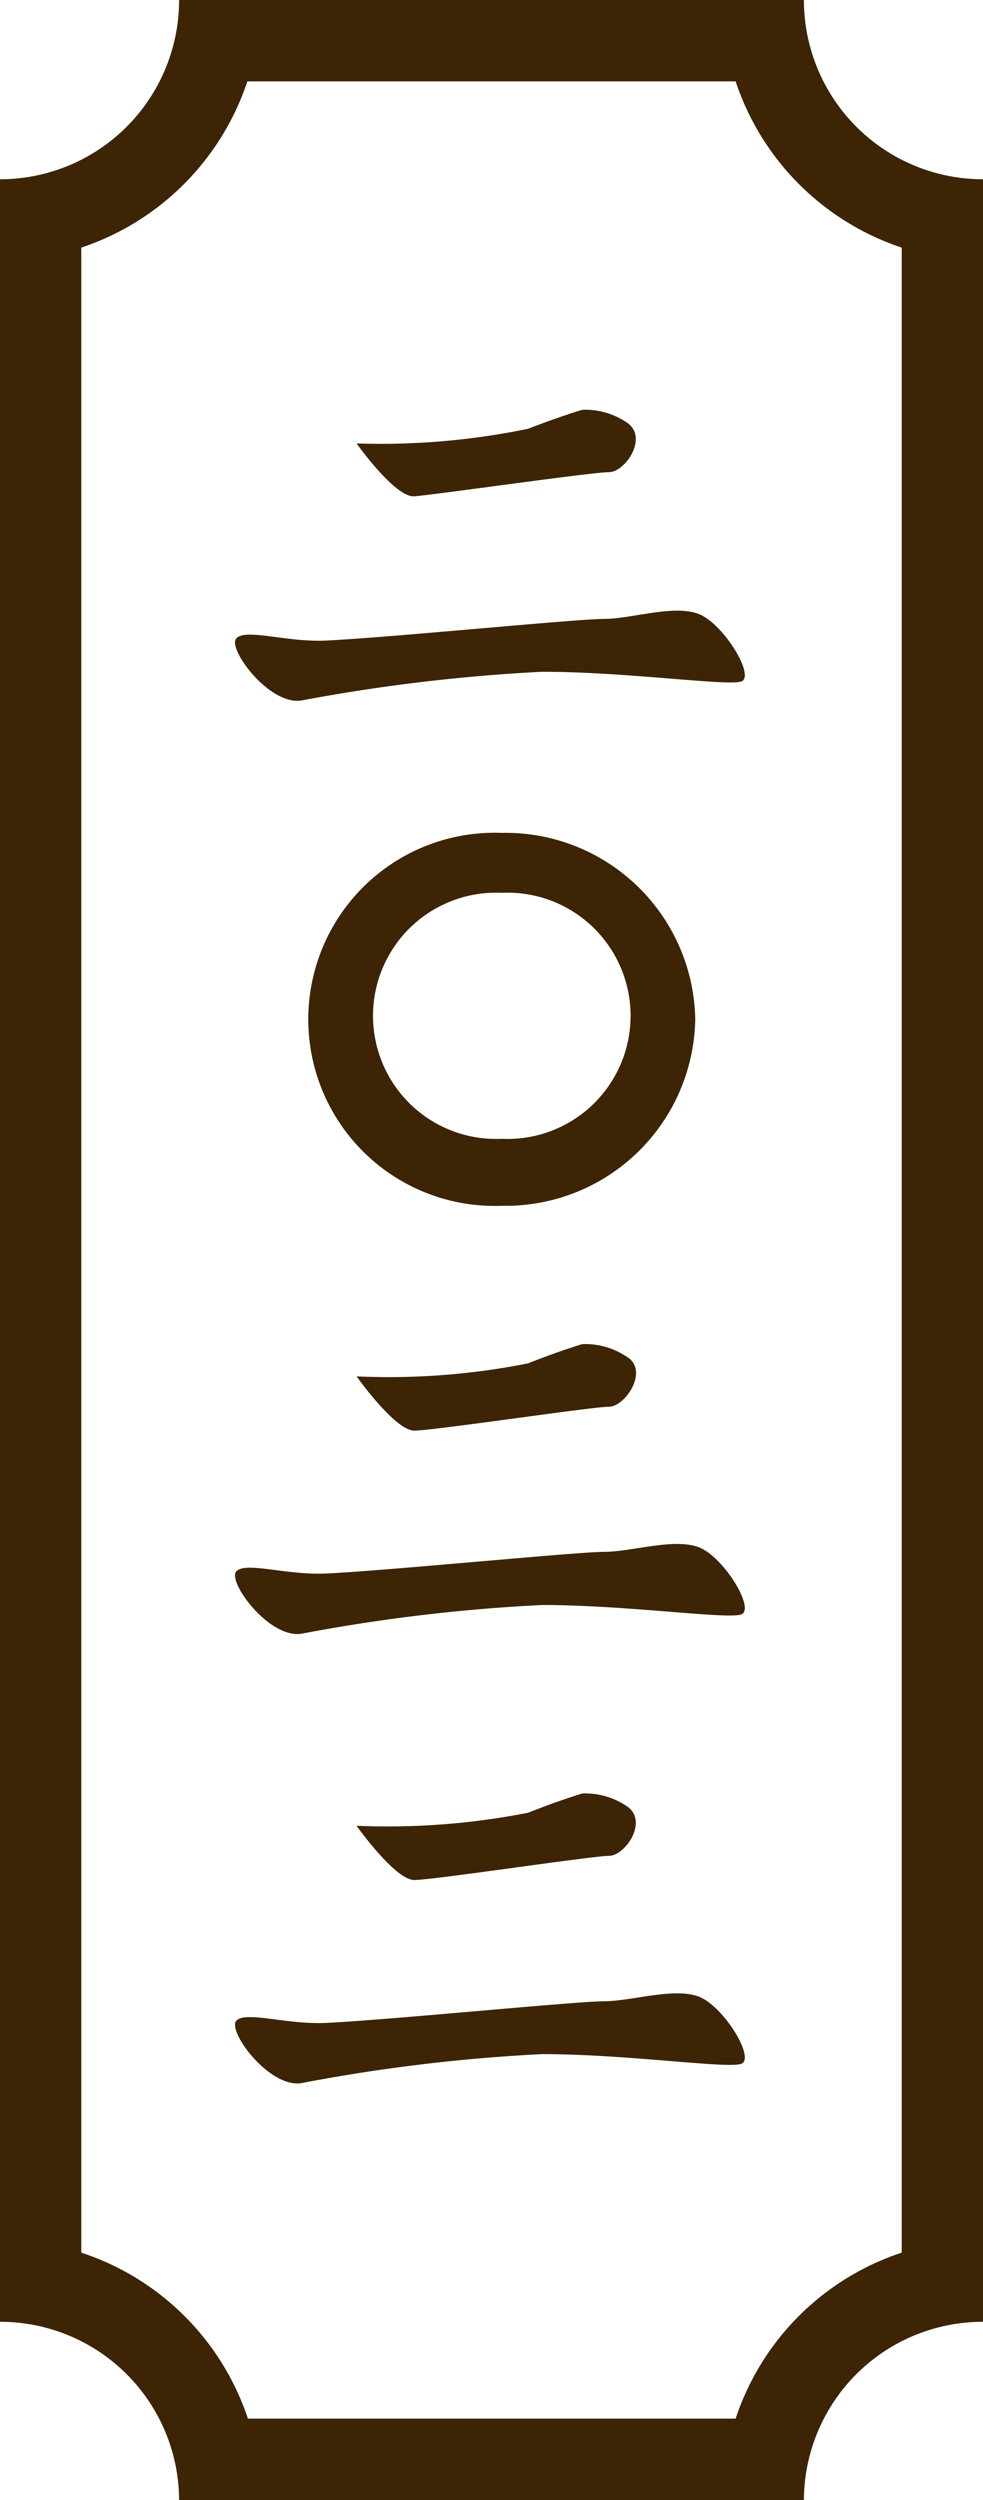 <svg xmlns="http://www.w3.org/2000/svg" viewBox="0 0 36.28 92.18"><defs><style>.cls-1{fill:#3c2405;}</style></defs><g id="レイヤー_2" data-name="レイヤー 2"><g id="イラスト"><path class="cls-1" d="M27.15,3a9.67,9.67,0,0,0,6.13,6.13V83.06a9.63,9.63,0,0,0-6.13,6.12h-18A9.65,9.65,0,0,0,3,83.06V9.13A9.69,9.69,0,0,0,9.13,3h18m2.52-3H6.61A6.61,6.61,0,0,1,0,6.61v79a6.6,6.6,0,0,1,6.61,6.6H29.67a6.6,6.6,0,0,1,6.61-6.6v-79A6.61,6.61,0,0,1,29.67,0Z"/><path class="cls-1" d="M13.16,16.35s1.42,2,2.13,1.95,6.56-.89,7.18-.89,1.51-1.33.62-1.86a2.73,2.73,0,0,0-1.6-.44s-.87.26-2,.7A26.85,26.85,0,0,1,13.16,16.35Z"/><path class="cls-1" d="M8.73,23.53c-.37.35,1.19,2.48,2.39,2.3A66,66,0,0,1,20,24.77c3.13,0,6.8.53,7.35.36s-.64-2.13-1.56-2.49-2.48.18-3.49.18-8.18.71-10.3.8C10.56,23.68,9.09,23.17,8.73,23.53Z"/><path class="cls-1" d="M25.66,37.58a7,7,0,0,1-7.14,6.88,6.88,6.88,0,1,1,0-13.75A7,7,0,0,1,25.66,37.58Zm-7.14-4.66a4.54,4.54,0,1,0,0,9.07,4.54,4.54,0,1,0,0-9.07Z"/><path class="cls-1" d="M13.16,50.75s1.42,2,2.13,2,6.56-.88,7.18-.88S24,50.49,23.09,50a2.73,2.73,0,0,0-1.6-.44s-.87.26-2,.71A26.31,26.31,0,0,1,13.16,50.75Z"/><path class="cls-1" d="M8.73,57.93c-.37.36,1.19,2.49,2.39,2.31A64.41,64.41,0,0,1,20,59.18c3.13,0,6.8.53,7.35.35s-.64-2.13-1.56-2.48-2.48.17-3.49.17-8.18.71-10.3.8C10.56,58.08,9.09,57.58,8.73,57.93Z"/><path class="cls-1" d="M13.16,67.32s1.42,2,2.13,2,6.56-.89,7.18-.89,1.51-1.33.62-1.86a2.73,2.73,0,0,0-1.6-.44s-.87.26-2,.71A26.84,26.84,0,0,1,13.16,67.32Z"/><path class="cls-1" d="M8.73,74.5c-.37.36,1.19,2.49,2.39,2.31A64.09,64.09,0,0,1,20,75.74c3.13,0,6.8.54,7.35.36s-.64-2.13-1.56-2.48-2.48.17-3.49.17-8.18.71-10.3.8C10.56,74.65,9.09,74.15,8.73,74.5Z"/></g></g></svg>